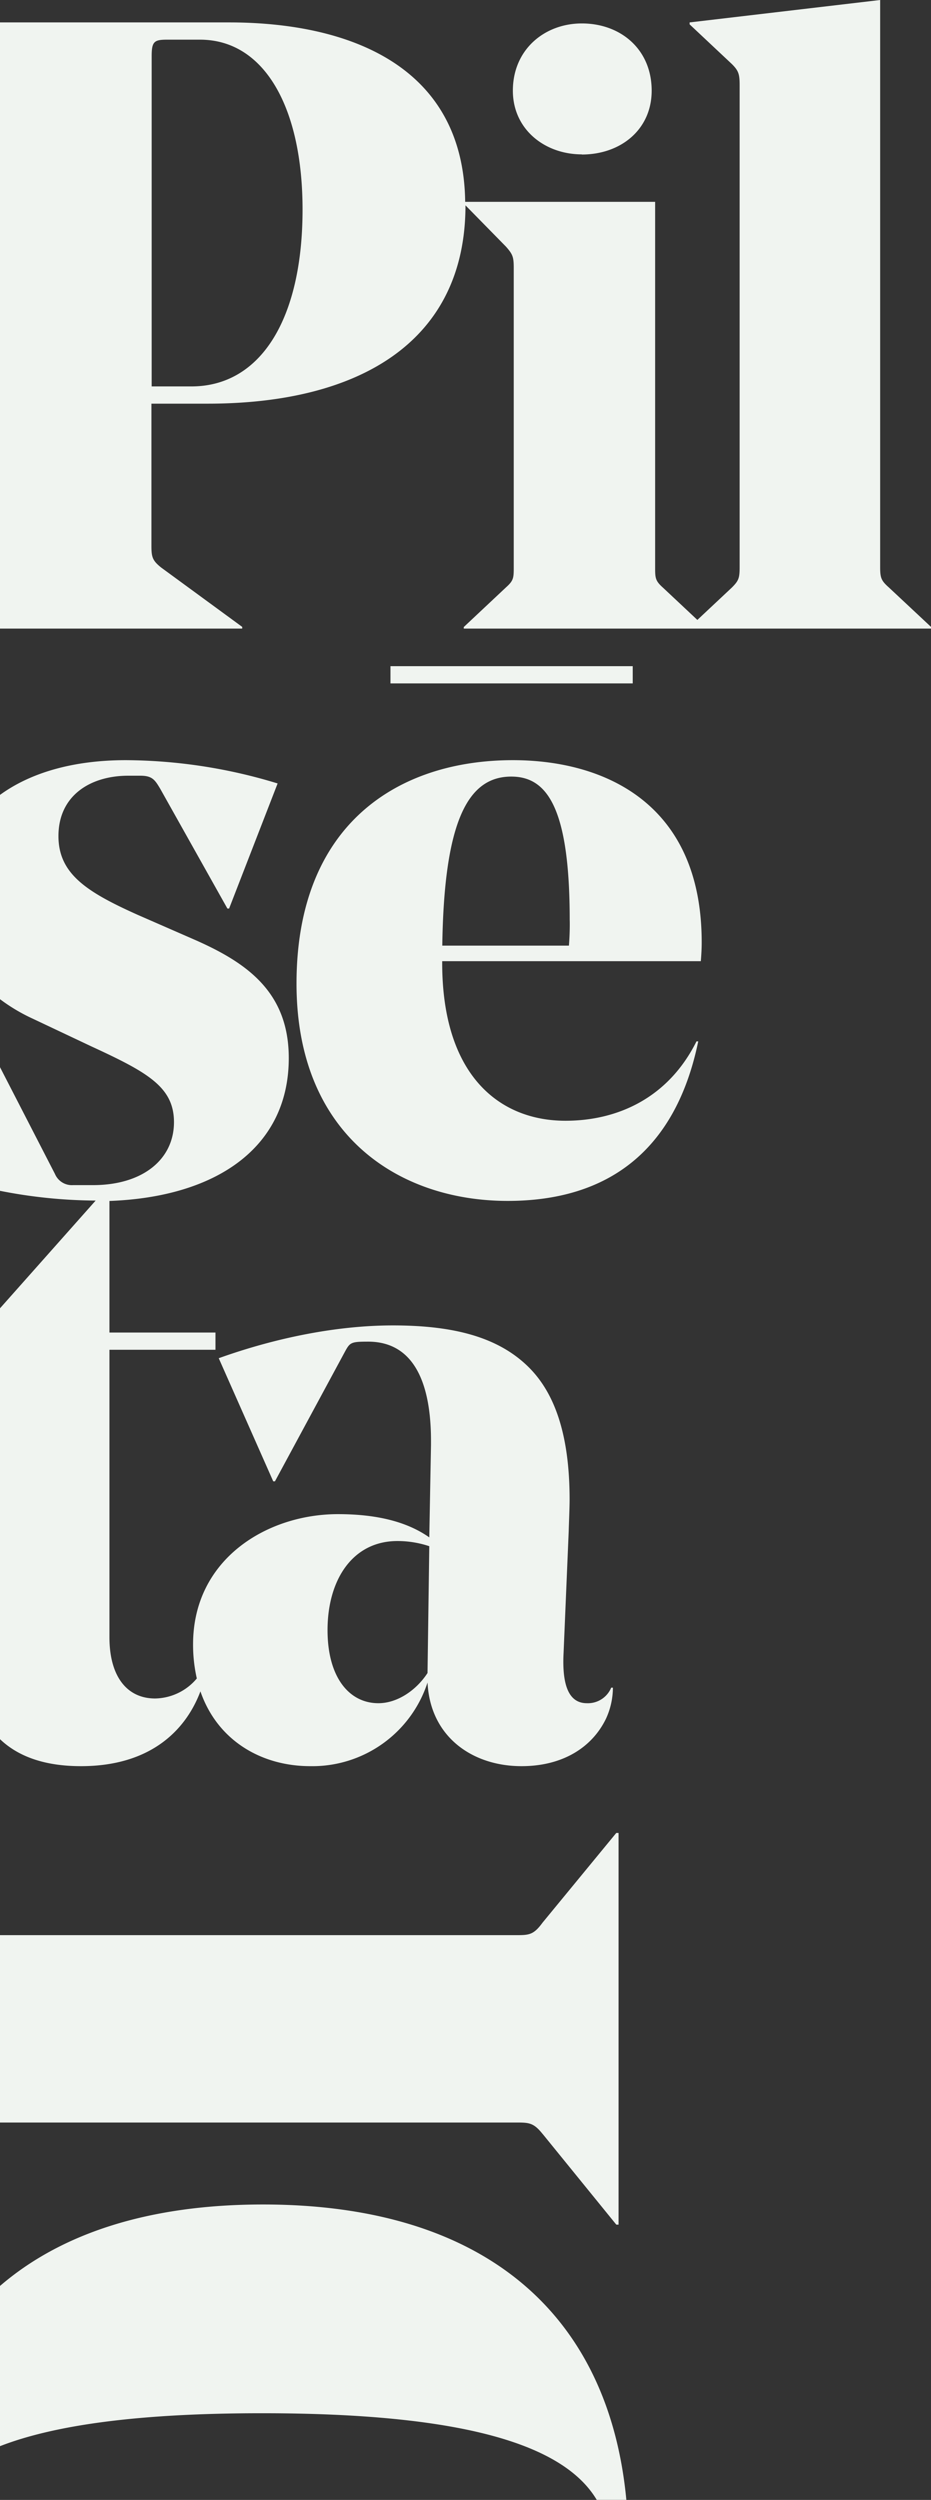 <svg xmlns="http://www.w3.org/2000/svg" viewBox="0 0 191.15 513.03"><rect x="0" y="0" width="191.15" height="513.03" fill="#333333" stroke="none"/><defs><style>.cls-1{fill:#f0f4f0;}</style></defs><g id="Layer_2" data-name="Layer 2"><g id="Layer_1-2" data-name="Layer 1"><path class="cls-1" d="M182.48,120.54c-1.6-1.42-1.77-2-1.77-4.25V0L141.59,4.6V5l8.67,8.14c1.42,1.41,1.6,2.12,1.6,4.42v98.77c0,2.3-.18,2.83-1.6,4.25l-7.08,6.64-7.08-6.64c-1.59-1.42-1.59-2-1.59-4.25V41.42h-39C95.16,13.49,71.65,4.6,47.07,4.6H0V129H49.73v-.35L33.09,116.47c-1.77-1.42-2-2.13-2-4.43V82.84H42.65c31.15,0,52.92-12.74,52.92-40.7l8.32,8.48c1.41,1.6,1.59,2.13,1.59,4.43v61.24c0,2.3,0,2.83-1.59,4.25l-8.67,8.14V129h95.93v-.35ZM39.29,79.3H31.14V11.5c0-3,.54-3.36,3.19-3.36h6.73c13.27,0,21.06,14,21.06,34.87C62.12,65.31,53.62,79.3,39.29,79.3Zm1.86,267.8c3.47,10.06,12.47,15.35,22.56,15.35a24.87,24.87,0,0,0,24.07-17.17c.54,11.15,9.21,17.17,19.3,17.17,8.49,0,14.51-3.89,17.34-9.74a15.31,15.31,0,0,0,1.42-6.37h-.35a5.18,5.18,0,0,1-5,3.19c-3.54,0-5.13-3.36-4.78-10.27l1.06-25.13c0-.53.18-4.6.18-6.37,0-13.63-3.19-22.31-8.85-27.62-6.37-6-15.58-8.14-27.44-8.14-11.32,0-23.89,2.48-35.75,6.73L56.1,304h.35l14.34-26.55c1.06-1.95,1.24-2.12,4.78-2.12,9.21,0,12.92,8.14,12.92,20.35v.89l-.35,18.93c-4.78-3.36-11.15-4.77-18.76-4.77-14.52,0-29.74,9.2-29.74,26.72a31.18,31.18,0,0,0,.77,7,11.4,11.4,0,0,1-8.56,4.11c-5.84,0-9.38-4.6-9.38-12.56V277H44.24v-3.54H22.47v-27c22-.8,36.82-11,36.82-29.32,0-13.63-8.68-19.65-19.65-24.43l-11.33-4.95C17.87,183.08,12,179.37,12,171.58c0-8.32,6.55-12.39,14.34-12.39h2.47c2.48,0,3,.88,4.07,2.65l13.81,24.61h.35L57,160.78A107.81,107.81,0,0,0,25.83,156C15,156,6.23,158.59,0,163.13v41.92a36.57,36.57,0,0,0,6.72,4l12,5.67c11.51,5.31,17,8.32,17,15.57,0,7.61-6.38,12.92-16.64,12.92H15a3.77,3.77,0,0,1-3.72-2.3L0,219v25.38a103.72,103.72,0,0,0,19.64,2h0L0,268.49v88.42c3.82,3.65,9.34,5.54,16.63,5.54C30.71,362.45,38.08,355.26,41.15,347.1Zm40.44-30.85a20.57,20.57,0,0,1,6.55,1.06l-.36,25.85v.17c-2.3,3.54-6.19,6.2-10.09,6.2-6,0-10.44-5.31-10.44-15C67.25,324.22,72.38,316.25,81.59,316.25ZM105.31,156c-23.54,0-44.43,13.1-44.43,45.85,0,31.15,21.06,44.6,43.36,44.6,20.71,0,34.52-10.44,39.12-32.74H143C137.17,225.39,126.72,230,116.1,230c-13.63,0-25.31-9.38-25.31-32.39v-.36h53.1c.18-2.12.18-3.36.18-3.89C144.07,164.85,124.07,156,105.31,156Zm11.5,38.06h-26c.36-25.67,5.31-34.69,14.16-34.69,7.26,0,12,6.19,12,29.38C117,189.46,117,191.76,116.81,194.06Zm13.1-57.35H80.17v3.54h49.74Zm-10.45-105c8,0,14.34-5.13,14.34-13.1,0-8.49-6.37-13.8-14.34-13.8-7.61,0-14.16,5.31-14.16,13.8C105.3,26.55,111.85,31.68,119.46,31.68ZM54,452.4c-23.39,0-41.43,5.9-54,16.72V502c11.37-4.42,28.82-6.76,53.79-6.76,41,0,61.89,6.31,68.73,17.78h6.08C125,475.07,99.66,452.4,54,452.4Zm57.4-14.49,15.14,18.63H127V376.16h-.47l-15.14,18.41c-1.87,2.56-2.8,2.56-5.59,2.56H0v38.45H105.8C108.59,435.58,109.52,435.58,111.39,437.91Z"/></g></g></svg>